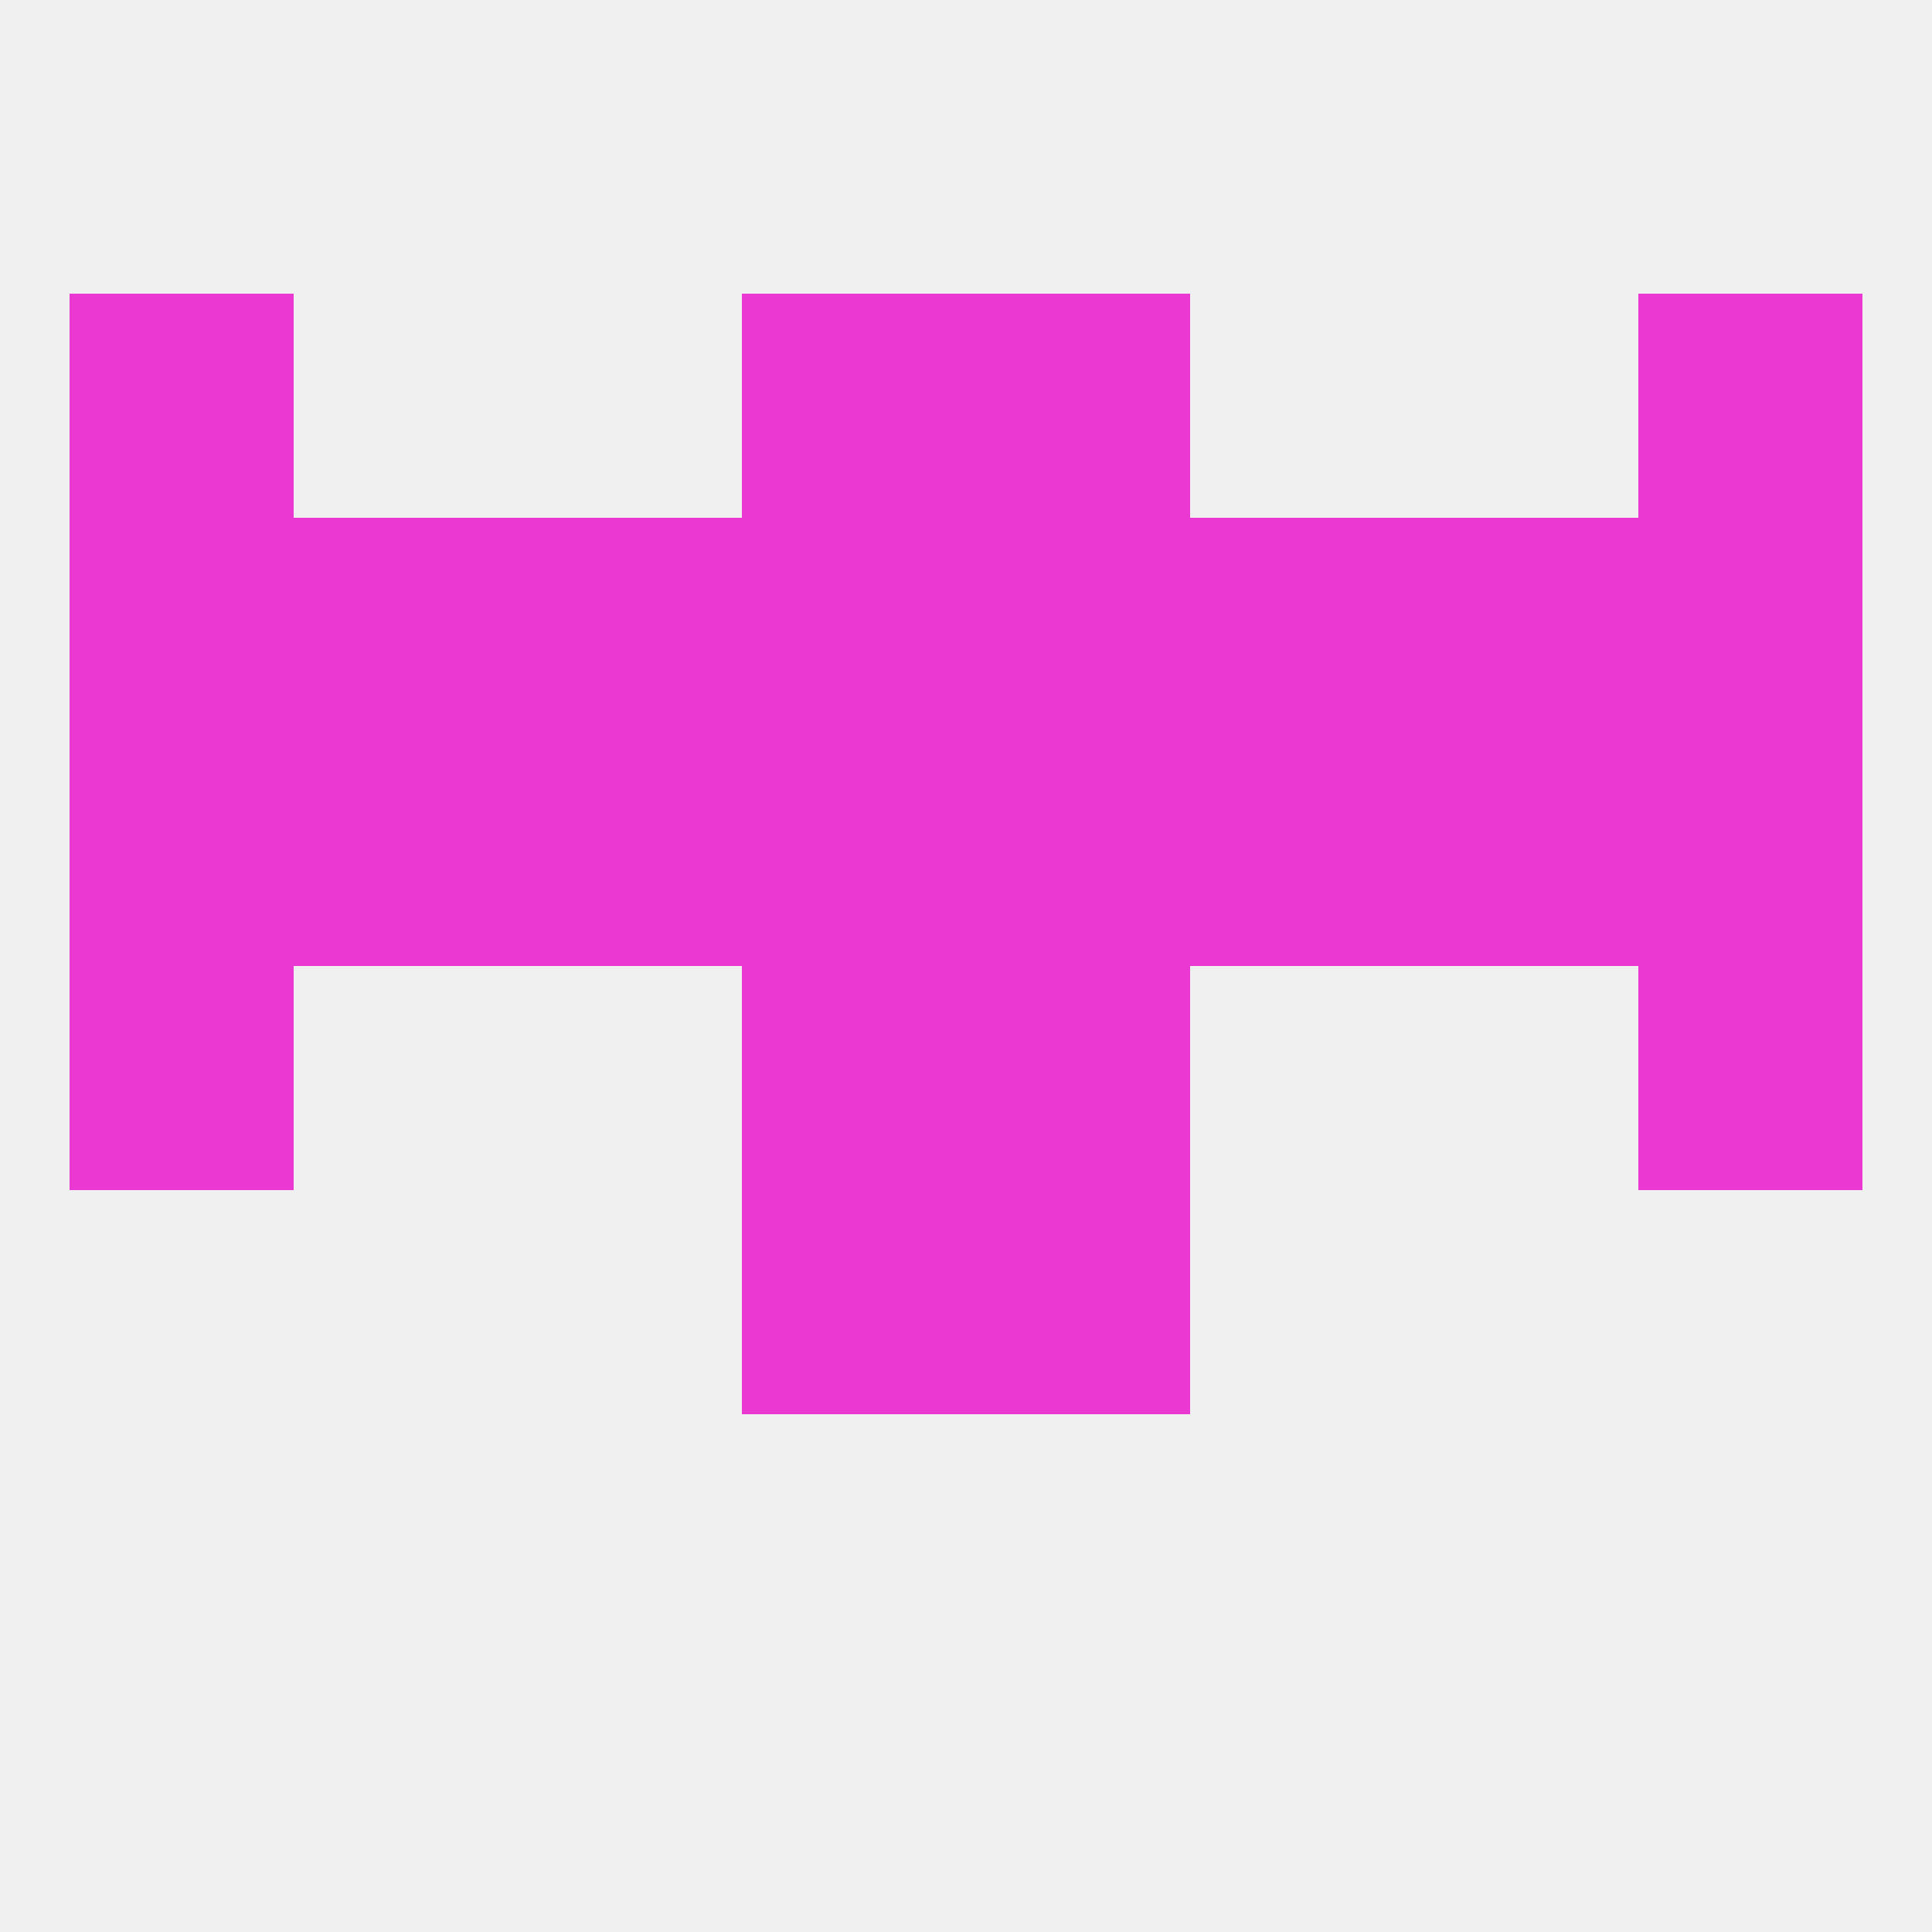 
<!--   <?xml version="1.0"?> -->
<svg version="1.1" baseprofile="full" xmlns="http://www.w3.org/2000/svg" xmlns:xlink="http://www.w3.org/1999/xlink" xmlns:ev="http://www.w3.org/2001/xml-events" width="250" height="250" viewBox="0 0 250 250" >
	<rect width="100%" height="100%" fill="rgba(240,240,240,255)"/>

	<rect x="212" y="125" width="29" height="29" fill="rgba(234,56,210,255)"/>
	<rect x="96" y="125" width="29" height="29" fill="rgba(234,56,210,255)"/>
	<rect x="125" y="125" width="29" height="29" fill="rgba(234,56,210,255)"/>
	<rect x="9" y="125" width="29" height="29" fill="rgba(234,56,210,255)"/>
	<rect x="96" y="154" width="29" height="29" fill="rgba(234,56,210,255)"/>
	<rect x="125" y="154" width="29" height="29" fill="rgba(234,56,210,255)"/>
	<rect x="96" y="96" width="29" height="29" fill="rgba(234,56,210,255)"/>
	<rect x="125" y="96" width="29" height="29" fill="rgba(234,56,210,255)"/>
	<rect x="154" y="96" width="29" height="29" fill="rgba(234,56,210,255)"/>
	<rect x="38" y="96" width="29" height="29" fill="rgba(234,56,210,255)"/>
	<rect x="9" y="96" width="29" height="29" fill="rgba(234,56,210,255)"/>
	<rect x="212" y="96" width="29" height="29" fill="rgba(234,56,210,255)"/>
	<rect x="67" y="96" width="29" height="29" fill="rgba(234,56,210,255)"/>
	<rect x="183" y="96" width="29" height="29" fill="rgba(234,56,210,255)"/>
	<rect x="125" y="67" width="29" height="29" fill="rgba(234,56,210,255)"/>
	<rect x="212" y="67" width="29" height="29" fill="rgba(234,56,210,255)"/>
	<rect x="38" y="67" width="29" height="29" fill="rgba(234,56,210,255)"/>
	<rect x="67" y="67" width="29" height="29" fill="rgba(234,56,210,255)"/>
	<rect x="154" y="67" width="29" height="29" fill="rgba(234,56,210,255)"/>
	<rect x="96" y="67" width="29" height="29" fill="rgba(234,56,210,255)"/>
	<rect x="9" y="67" width="29" height="29" fill="rgba(234,56,210,255)"/>
	<rect x="183" y="67" width="29" height="29" fill="rgba(234,56,210,255)"/>
	<rect x="9" y="38" width="29" height="29" fill="rgba(234,56,210,255)"/>
	<rect x="212" y="38" width="29" height="29" fill="rgba(234,56,210,255)"/>
	<rect x="96" y="38" width="29" height="29" fill="rgba(234,56,210,255)"/>
	<rect x="125" y="38" width="29" height="29" fill="rgba(234,56,210,255)"/>
</svg>